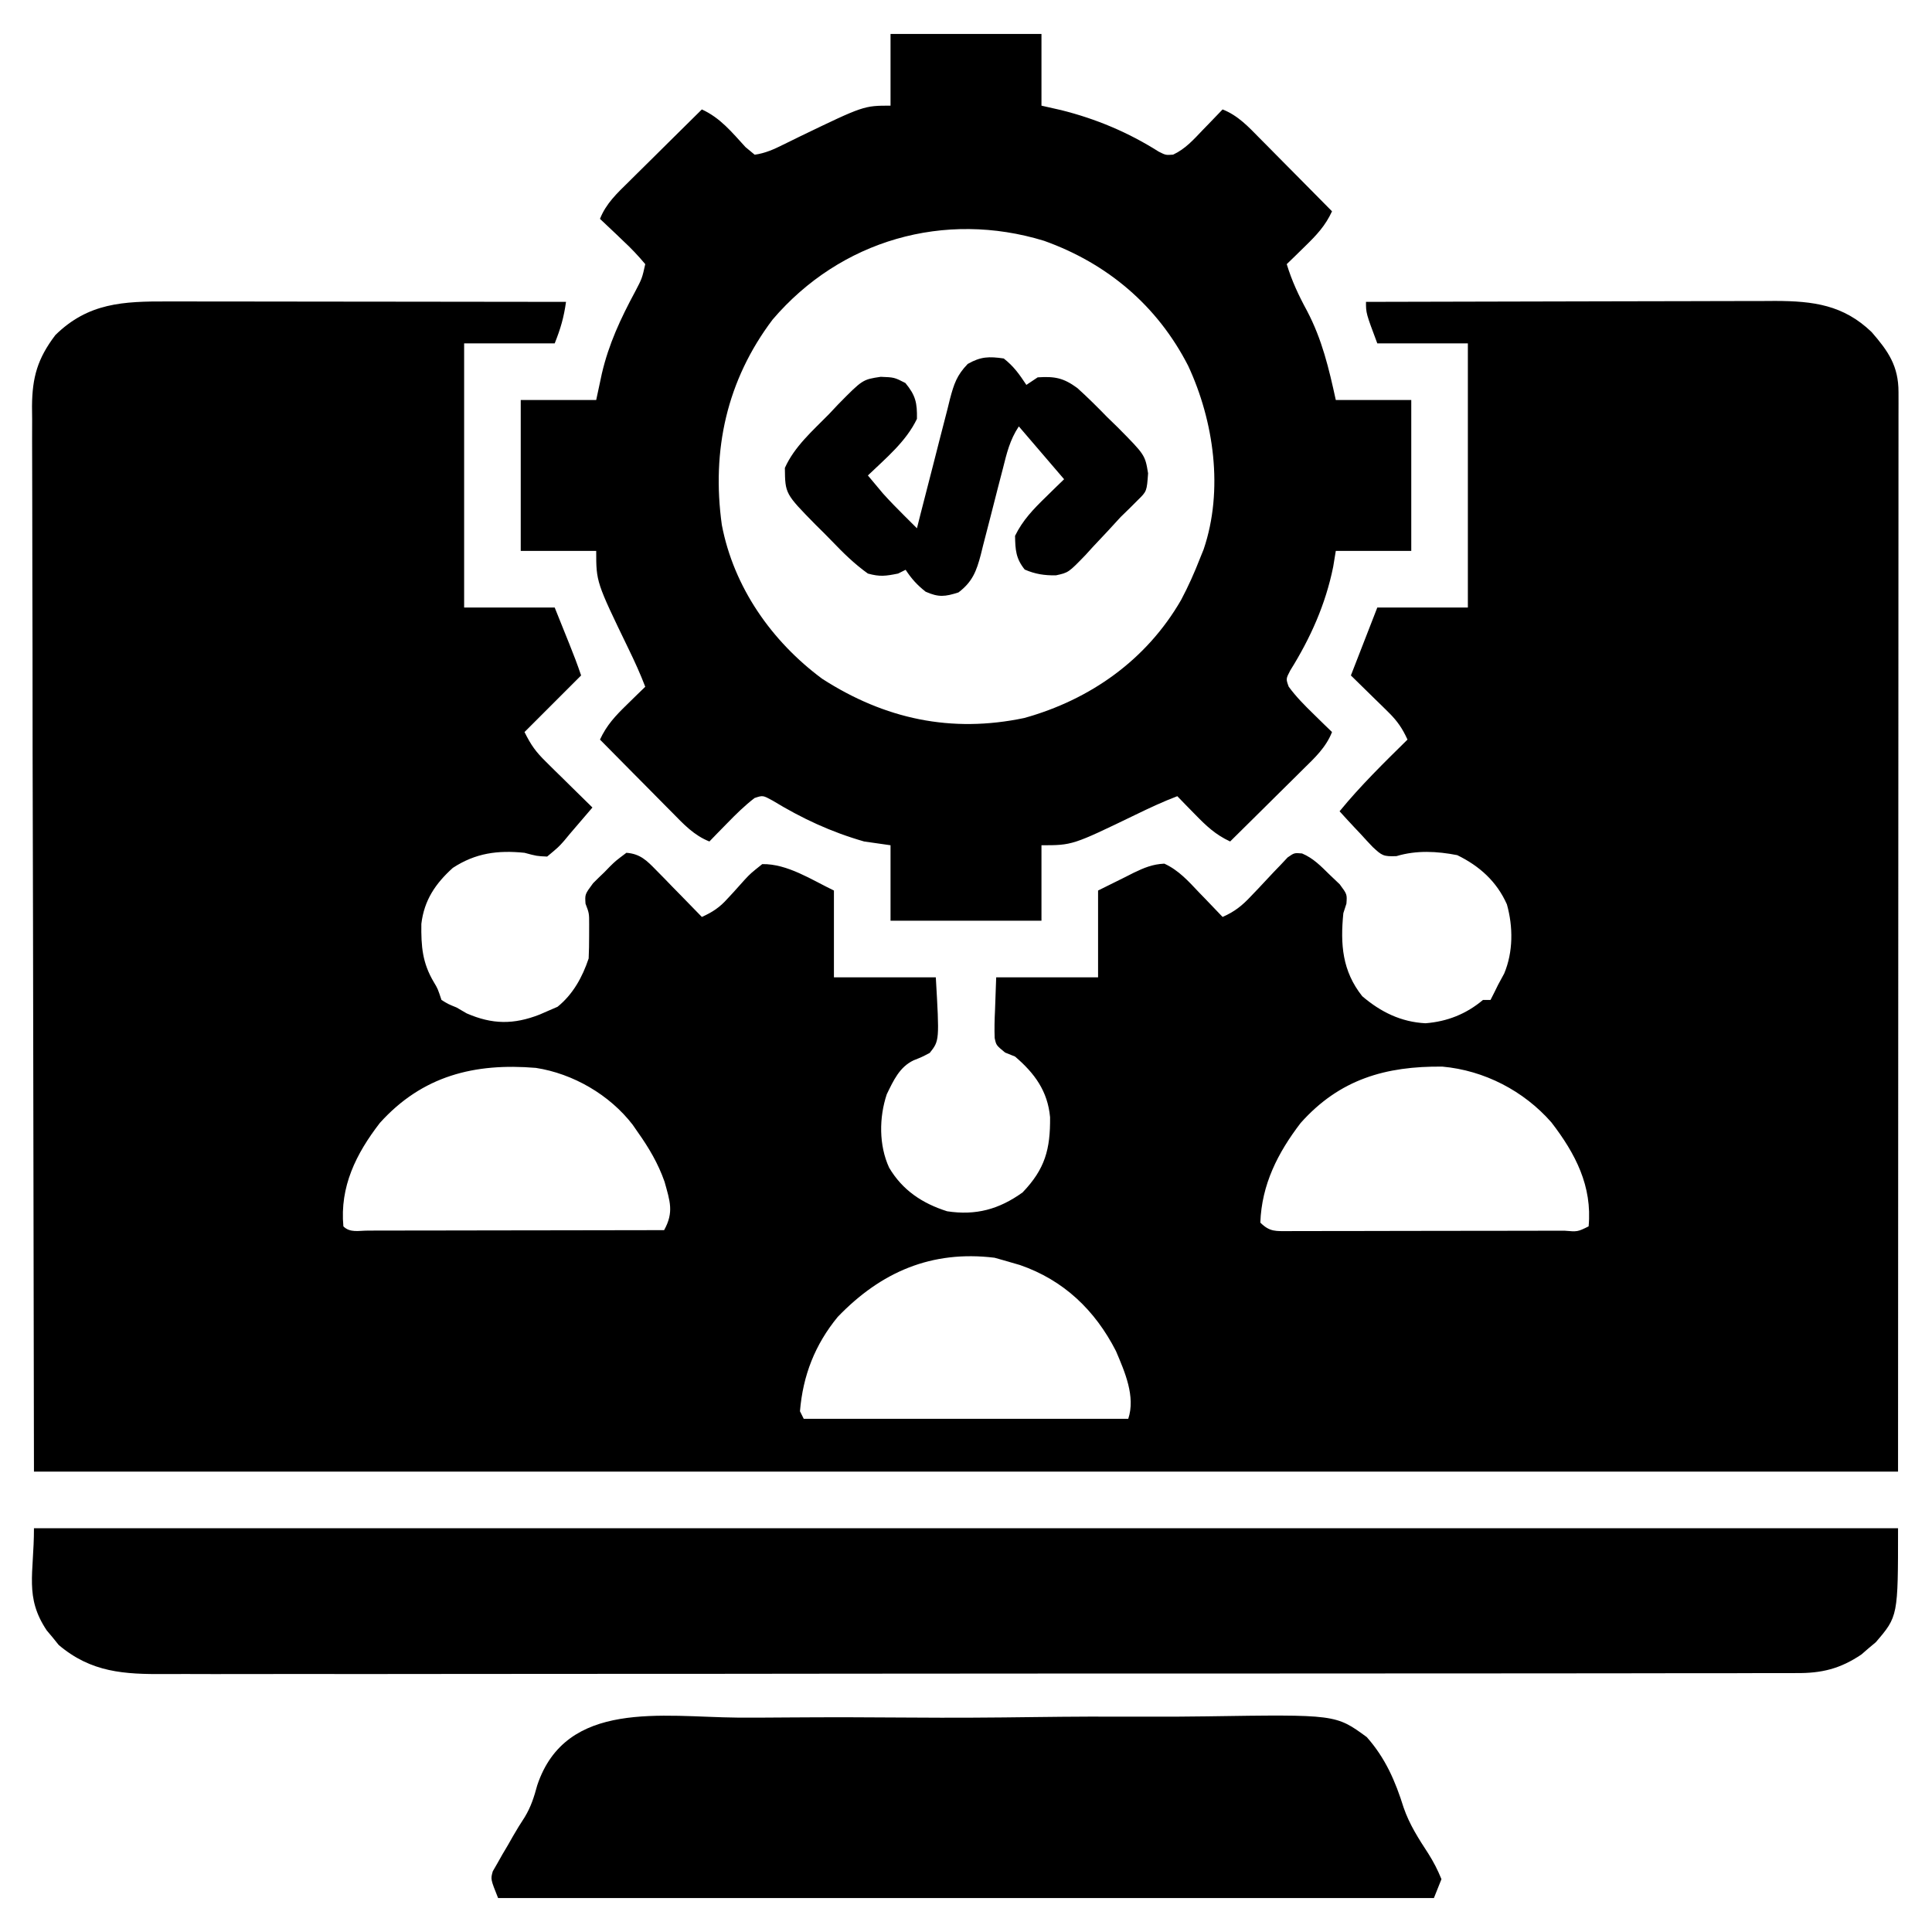 <?xml version="1.0" encoding="UTF-8"?>
<svg version="1.1" xmlns="http://www.w3.org/2000/svg" width="512" height="512">
<path d="M0 0 C1.142 -0 2.284 -0 3.461 -0 C7.227 0 10.992 0.008 14.758 0.016 C17.373 0.018 19.987 0.019 22.602 0.02 C28.775 0.023 34.948 0.031 41.12 0.042 C48.151 0.053 55.181 0.058 62.211 0.063 C76.667 0.074 91.123 0.091 105.579 0.114 C105.006 4.218 104.152 7.181 102.579 11.114 C94.659 11.114 86.739 11.114 78.579 11.114 C78.579 34.214 78.579 57.314 78.579 81.114 C86.499 81.114 94.419 81.114 102.579 81.114 C103.548 83.527 104.517 85.94 105.516 88.426 C105.82 89.182 106.124 89.938 106.438 90.716 C107.553 93.499 108.63 96.269 109.579 99.114 C104.629 104.064 99.679 109.014 94.579 114.114 C96.344 117.645 97.554 119.327 100.274 122.004 C100.989 122.713 101.705 123.422 102.442 124.153 C103.188 124.882 103.935 125.612 104.704 126.364 C105.458 127.109 106.212 127.854 106.989 128.621 C108.848 130.457 110.711 132.287 112.579 134.114 C110.579 136.447 108.579 138.78 106.579 141.114 C106.08 141.716 105.581 142.319 105.067 142.94 C103.579 144.614 103.579 144.614 100.579 147.114 C97.829 146.989 97.829 146.989 94.579 146.114 C87.484 145.398 81.623 146.161 75.579 150.114 C70.976 154.273 67.986 158.679 67.243 164.946 C67.164 170.924 67.498 175.312 70.606 180.492 C71.579 182.114 71.579 182.114 72.579 185.114 C74.327 186.198 74.327 186.198 76.579 187.114 C77.465 187.629 78.352 188.145 79.266 188.676 C86.053 191.621 91.697 191.673 98.579 188.985 C99.239 188.697 99.899 188.41 100.579 188.114 C101.94 187.526 101.94 187.526 103.329 186.926 C107.418 183.631 109.932 179.054 111.579 174.114 C111.673 172.157 111.708 170.197 111.704 168.239 C111.706 167.21 111.709 166.181 111.711 165.121 C111.717 162.149 111.717 162.149 110.747 159.598 C110.579 157.114 110.579 157.114 112.747 154.184 C113.737 153.186 114.745 152.205 115.766 151.239 C116.262 150.728 116.757 150.218 117.268 149.692 C118.747 148.246 118.747 148.246 121.579 146.114 C125.232 146.381 126.981 148.163 129.469 150.711 C130.178 151.43 130.887 152.148 131.618 152.889 C132.347 153.644 133.077 154.398 133.829 155.176 C134.574 155.935 135.319 156.693 136.086 157.475 C137.924 159.348 139.754 161.227 141.579 163.114 C144.411 161.838 146.322 160.575 148.383 158.258 C149.135 157.449 149.135 157.449 149.903 156.623 C150.939 155.489 151.965 154.346 152.981 153.194 C154.508 151.571 154.508 151.571 157.579 149.114 C164.249 148.99 170.727 153.307 176.579 156.114 C176.579 163.704 176.579 171.294 176.579 179.114 C185.489 179.114 194.399 179.114 203.579 179.114 C204.544 195.894 204.544 195.894 201.973 199.141 C199.891 200.239 199.891 200.239 197.688 201.114 C193.948 202.886 192.338 206.505 190.579 210.114 C188.532 216.252 188.473 223.614 191.204 229.551 C194.752 235.552 200.008 239.033 206.579 241.114 C214.182 242.28 220.343 240.6 226.579 236.114 C232.527 229.912 233.942 224.682 233.86 216.192 C233.229 209.285 229.789 204.561 224.579 200.114 C223.707 199.763 222.836 199.412 221.938 199.051 C219.579 197.114 219.579 197.114 219.176 195.187 C219.085 192.744 219.144 190.368 219.266 187.926 C219.421 183.564 219.421 183.564 219.579 179.114 C228.489 179.114 237.399 179.114 246.579 179.114 C246.579 171.524 246.579 163.934 246.579 156.114 C248.95 154.938 251.322 153.762 253.766 152.551 C254.504 152.176 255.241 151.802 256.001 151.416 C258.802 150.07 261.016 149.141 264.141 148.989 C267.971 150.756 270.521 153.639 273.391 156.676 C273.989 157.292 274.586 157.907 275.202 158.541 C276.67 160.056 278.126 161.584 279.579 163.114 C282.745 161.725 284.759 160.123 287.11 157.602 C287.756 156.927 288.402 156.252 289.067 155.557 C290.414 154.13 291.755 152.698 293.09 151.26 C294.059 150.254 294.059 150.254 295.047 149.227 C295.629 148.606 296.211 147.985 296.811 147.345 C298.579 146.114 298.579 146.114 300.636 146.287 C303.634 147.562 305.575 149.597 307.891 151.864 C308.795 152.725 309.698 153.586 310.629 154.473 C312.579 157.114 312.579 157.114 312.395 159.586 C311.991 160.837 311.991 160.837 311.579 162.114 C310.76 170.377 311.282 177.427 316.579 184.114 C321.474 188.301 326.864 190.956 333.344 191.289 C339.128 190.834 344.141 188.841 348.579 185.114 C349.239 185.114 349.899 185.114 350.579 185.114 C351.266 183.791 351.926 182.454 352.579 181.114 C353.115 180.124 353.651 179.134 354.204 178.114 C356.607 172.383 356.588 165.713 354.922 159.774 C352.22 153.705 347.676 149.628 341.766 146.739 C336.414 145.689 330.917 145.405 325.665 146.996 C322.147 147.13 321.829 146.855 319.368 144.586 C318.295 143.467 317.24 142.329 316.204 141.176 C315.658 140.599 315.113 140.022 314.551 139.428 C313.211 138.005 311.892 136.561 310.579 135.114 C316.129 128.33 322.343 122.258 328.579 116.114 C327.257 113.181 325.832 111.127 323.54 108.879 C322.755 108.102 322.755 108.102 321.955 107.31 C321.295 106.668 320.634 106.025 319.954 105.364 C316.798 102.27 316.798 102.27 313.579 99.114 C317.044 90.204 317.044 90.204 320.579 81.114 C328.499 81.114 336.419 81.114 344.579 81.114 C344.579 58.014 344.579 34.914 344.579 11.114 C336.659 11.114 328.739 11.114 320.579 11.114 C317.579 3.114 317.579 3.114 317.579 0.114 C332.678 0.067 347.778 0.031 362.877 0.01 C369.889 -0 376.9 -0.014 383.912 -0.037 C390.681 -0.059 397.45 -0.071 404.219 -0.076 C406.799 -0.08 409.379 -0.087 411.959 -0.098 C415.578 -0.112 419.197 -0.114 422.817 -0.114 C423.878 -0.121 424.94 -0.128 426.034 -0.135 C436.154 -0.107 444.089 0.923 451.579 8.114 C456.014 13.215 458.705 17.114 458.702 24.027 C458.704 25.047 458.706 26.067 458.708 27.118 C458.705 28.241 458.702 29.365 458.699 30.522 C458.7 31.71 458.701 32.898 458.701 34.122 C458.703 37.431 458.7 40.741 458.695 44.051 C458.69 47.67 458.692 51.29 458.693 54.909 C458.693 61.939 458.688 68.97 458.682 76 C458.675 84.13 458.674 92.259 458.673 100.389 C458.668 121.859 458.654 143.33 458.641 164.801 C458.62 212.754 458.6 260.707 458.579 310.114 C295.559 310.114 132.539 310.114 -35.421 310.114 C-35.545 238.339 -35.545 238.339 -35.671 165.114 C-35.708 149.994 -35.744 134.875 -35.782 119.297 C-35.8 100.862 -35.8 100.862 -35.803 92.236 C-35.807 86.201 -35.822 80.165 -35.844 74.13 C-35.869 67.169 -35.881 60.209 -35.875 53.248 C-35.873 49.687 -35.877 46.127 -35.898 42.566 C-35.921 38.752 -35.913 34.938 -35.902 31.123 C-35.914 30.014 -35.926 28.906 -35.938 27.764 C-35.878 20.077 -34.464 15.121 -29.746 8.906 C-21.017 0.345 -11.763 -0.039 0 0 Z M56.254 217.692 C49.921 225.886 45.605 234.598 46.579 245.114 C48.344 246.879 50.682 246.233 53.034 246.238 C53.816 246.234 54.598 246.231 55.403 246.227 C56.223 246.227 57.042 246.227 57.886 246.227 C60.608 246.227 63.33 246.219 66.051 246.211 C67.933 246.209 69.815 246.208 71.697 246.207 C76.66 246.203 81.623 246.193 86.586 246.182 C91.647 246.172 96.708 246.167 101.768 246.162 C111.705 246.152 121.642 246.135 131.579 246.114 C134.225 241.336 133.114 238.426 131.692 233.281 C129.979 228.408 127.552 224.317 124.579 220.114 C123.917 219.158 123.917 219.158 123.243 218.184 C117.147 210.256 107.435 204.624 97.579 203.114 C81.348 201.765 67.52 205.195 56.254 217.692 Z M300.254 217.727 C294.192 225.649 289.939 234.027 289.579 244.114 C292.11 246.645 293.694 246.353 297.147 246.373 C297.924 246.368 298.7 246.362 299.501 246.356 C300.728 246.359 300.728 246.359 301.979 246.362 C304.691 246.366 307.402 246.355 310.114 246.344 C311.992 246.343 313.87 246.342 315.748 246.343 C319.686 246.341 323.625 246.333 327.563 246.319 C332.623 246.302 337.683 246.299 342.743 246.299 C346.622 246.299 350.5 246.294 354.378 246.286 C356.245 246.283 358.111 246.281 359.978 246.28 C362.58 246.278 365.183 246.269 367.786 246.259 C368.954 246.259 368.954 246.259 370.146 246.26 C373.655 246.56 373.655 246.56 376.579 245.114 C377.567 234.438 373.112 225.87 366.719 217.559 C359.393 209.19 348.903 203.768 337.817 202.778 C322.833 202.628 310.59 206.106 300.254 217.727 Z M177.579 269.114 C171.546 276.462 168.35 284.66 167.579 294.114 C167.909 294.774 168.239 295.434 168.579 296.114 C196.959 296.114 225.339 296.114 254.579 296.114 C256.541 290.226 253.676 283.689 251.321 278.16 C245.776 267.314 237.464 259.368 225.891 255.364 C224.458 254.932 223.021 254.513 221.579 254.114 C220.774 253.887 219.97 253.66 219.141 253.426 C202.47 251.393 189.044 257.187 177.579 269.114 Z " fill="#000000" transform="translate(44.421,79.886)"/>
<path d="M0 0 C13.2 0 26.4 0 40 0 C40 6.27 40 12.54 40 19 C41.733 19.392 43.465 19.784 45.25 20.188 C54.515 22.512 62.989 26.073 71.062 31.18 C72.94 32.126 72.94 32.126 74.891 31.98 C78.12 30.479 80.33 27.981 82.75 25.438 C83.257 24.917 83.763 24.397 84.285 23.861 C85.53 22.581 86.766 21.291 88 20 C92.101 21.622 94.831 24.577 97.859 27.664 C98.409 28.216 98.958 28.768 99.524 29.337 C101.271 31.095 103.01 32.86 104.75 34.625 C105.936 35.821 107.122 37.016 108.309 38.211 C111.211 41.135 114.107 44.066 117 47 C115.218 50.85 112.923 53.28 109.875 56.25 C108.965 57.142 108.055 58.034 107.117 58.953 C106.069 59.966 106.069 59.966 105 61 C106.35 65.45 108.156 69.295 110.375 73.375 C114.381 81.002 116.157 88.596 118 97 C124.6 97 131.2 97 138 97 C138 110.2 138 123.4 138 137 C131.4 137 124.8 137 118 137 C117.66 139.073 117.66 139.073 117.312 141.188 C115.303 151.138 111.297 160.078 105.941 168.66 C104.766 170.91 104.766 170.91 105.52 172.98 C107.493 175.672 109.735 177.921 112.125 180.25 C113.035 181.142 113.945 182.034 114.883 182.953 C115.581 183.629 116.28 184.304 117 185 C115.378 189.101 112.423 191.831 109.336 194.859 C108.784 195.409 108.232 195.958 107.663 196.524 C105.905 198.271 104.14 200.01 102.375 201.75 C101.179 202.936 99.984 204.122 98.789 205.309 C95.865 208.211 92.934 211.107 90 214 C86.15 212.218 83.72 209.923 80.75 206.875 C79.858 205.965 78.966 205.055 78.047 204.117 C77.034 203.069 77.034 203.069 76 202 C72.235 203.428 68.641 205.114 65.022 206.869 C48.205 215 48.205 215 40 215 C40 221.6 40 228.2 40 235 C26.8 235 13.6 235 0 235 C0 228.4 0 221.8 0 215 C-2.31 214.67 -4.62 214.34 -7 214 C-15.832 211.462 -23.433 207.912 -31.258 203.16 C-33.839 201.748 -33.839 201.748 -36.039 202.488 C-38.664 204.512 -40.937 206.751 -43.25 209.125 C-44.142 210.035 -45.034 210.945 -45.953 211.883 C-46.629 212.581 -47.304 213.28 -48 214 C-52.101 212.378 -54.831 209.423 -57.859 206.336 C-58.409 205.784 -58.958 205.232 -59.524 204.663 C-61.271 202.905 -63.01 201.14 -64.75 199.375 C-65.936 198.179 -67.122 196.984 -68.309 195.789 C-71.211 192.865 -74.107 189.934 -77 187 C-75.218 183.15 -72.923 180.72 -69.875 177.75 C-68.965 176.858 -68.055 175.966 -67.117 175.047 C-66.069 174.034 -66.069 174.034 -65 173 C-66.324 169.54 -67.842 166.216 -69.463 162.886 C-78 145.24 -78 145.24 -78 137 C-84.6 137 -91.2 137 -98 137 C-98 123.8 -98 110.6 -98 97 C-91.4 97 -84.8 97 -78 97 C-77.505 94.69 -77.01 92.38 -76.5 90 C-74.67 82.145 -71.512 75.401 -67.707 68.328 C-65.848 64.788 -65.848 64.788 -65 61 C-66.919 58.71 -68.763 56.767 -70.938 54.75 C-71.514 54.196 -72.091 53.641 -72.686 53.07 C-74.113 51.702 -75.555 50.349 -77 49 C-75.378 44.899 -72.423 42.169 -69.336 39.141 C-68.784 38.591 -68.232 38.042 -67.663 37.476 C-65.905 35.729 -64.14 33.99 -62.375 32.25 C-61.179 31.064 -59.984 29.878 -58.789 28.691 C-55.865 25.789 -52.934 22.893 -50 20 C-45.06 22.27 -42.078 26.013 -38.438 29.98 C-37.633 30.647 -36.829 31.313 -36 32 C-33.198 31.611 -30.862 30.551 -28.348 29.293 C-27.315 28.786 -27.315 28.786 -26.262 28.27 C-25.536 27.912 -24.81 27.555 -24.062 27.188 C-7.086 19 -7.086 19 0 19 C0 12.73 0 6.46 0 0 Z M-31.25 75.688 C-43.373 91.744 -47.467 110.26 -44.707 130.106 C-41.548 146.638 -31.503 160.955 -18.125 170.875 C-1.515 181.583 16.141 185.334 35.438 181.277 C52.953 176.414 67.865 165.846 77 150 C78.908 146.409 80.528 142.789 82 139 C82.321 138.207 82.642 137.414 82.973 136.598 C88.302 120.907 85.701 102.604 78.875 87.938 C70.717 72.008 57.467 60.811 40.676 54.812 C14.34 46.752 -13.222 54.574 -31.25 75.688 Z " fill="#000000" transform="translate(236,9)"/>
<path d="M0 0 C163.02 0 326.04 0 494 0 C494 23.34 494 23.34 488.105 30.207 C487.473 30.737 486.84 31.267 486.188 31.812 C485.25 32.627 485.25 32.627 484.293 33.457 C478.657 37.25 473.779 38.444 467.045 38.383 C466.27 38.388 465.495 38.393 464.697 38.398 C462.102 38.411 459.508 38.403 456.914 38.394 C455.034 38.399 453.154 38.405 451.275 38.413 C446.11 38.429 440.947 38.427 435.783 38.421 C430.213 38.419 424.643 38.433 419.073 38.446 C408.161 38.467 397.249 38.471 386.337 38.469 C377.468 38.468 368.599 38.472 359.73 38.479 C357.177 38.481 354.623 38.484 352.069 38.486 C350.798 38.487 349.527 38.488 348.217 38.489 C331.004 38.502 313.791 38.51 296.578 38.505 C295.905 38.505 295.232 38.505 294.539 38.505 C291.127 38.504 287.716 38.503 284.305 38.502 C283.288 38.502 283.288 38.502 282.252 38.502 C280.881 38.501 279.511 38.501 278.141 38.5 C256.826 38.494 235.51 38.51 214.194 38.542 C190.241 38.578 166.288 38.597 142.335 38.592 C129.654 38.59 116.974 38.595 104.293 38.62 C93.497 38.641 82.701 38.645 71.905 38.626 C66.397 38.617 60.889 38.616 55.381 38.636 C50.337 38.655 45.293 38.651 40.249 38.628 C38.426 38.624 36.603 38.628 34.78 38.641 C23.925 38.717 15.199 38.245 6.562 30.938 C5.789 29.978 5.789 29.978 5 29 C4.464 28.361 3.928 27.721 3.375 27.062 C-2.533 18.201 0 12.148 0 0 Z " fill="#000000" transform="translate(9,405)"/>
<path d="M0 0 C4.543 0.029 9.085 -0.006 13.627 -0.04 C24.351 -0.119 35.072 -0.097 45.796 -0.009 C56.833 0.081 67.86 0.01 78.896 -0.141 C88.397 -0.266 97.895 -0.298 107.397 -0.253 C113.061 -0.227 118.72 -0.235 124.383 -0.331 C158.639 -0.849 158.639 -0.849 166.86 5.171 C171.795 10.744 174.432 16.828 176.631 23.874 C178.167 28.326 180.584 32.083 183.147 36.006 C184.588 38.291 185.616 40.289 186.647 42.818 C185.987 44.468 185.327 46.118 184.647 47.818 C102.807 47.818 20.967 47.818 -63.353 47.818 C-65.353 42.818 -65.353 42.818 -64.761 40.732 C-64.366 40.048 -63.971 39.363 -63.564 38.658 C-62.891 37.464 -62.891 37.464 -62.205 36.246 C-61.717 35.424 -61.23 34.602 -60.728 33.756 C-60.295 32.992 -59.862 32.228 -59.416 31.441 C-58.431 29.721 -57.387 28.035 -56.299 26.378 C-54.637 23.639 -53.815 21.027 -52.98 17.941 C-45.378 -4.844 -19.723 -0.176 0 0 Z " fill="#000000" transform="translate(195.353,455.182)"/>
<path d="M0 0 C2.687 2.106 4.101 4.151 6 7 C6.99 6.34 7.98 5.68 9 5 C13.549 4.713 15.806 5.126 19.507 7.836 C22.262 10.318 24.856 12.902 27.438 15.562 C28.347 16.445 29.256 17.327 30.193 18.236 C37.453 25.572 37.453 25.572 38.254 30.43 C37.915 35.201 37.915 35.201 35.5 37.562 C34.859 38.203 34.219 38.844 33.559 39.504 C32.714 40.328 31.87 41.151 31 42 C29.82 43.276 28.645 44.556 27.473 45.84 C26.171 47.228 24.867 48.615 23.562 50 C22.942 50.684 22.322 51.368 21.684 52.073 C17.153 56.75 17.153 56.75 13.831 57.471 C10.798 57.517 8.345 57.151 5.562 55.938 C3.207 53.017 3.064 50.705 3 47 C5.039 42.833 7.884 39.905 11.188 36.688 C12.089 35.804 12.99 34.921 13.918 34.012 C14.605 33.348 15.292 32.684 16 32 C15.636 31.576 15.273 31.152 14.898 30.715 C11.266 26.477 7.633 22.238 4 18 C1.614 21.58 0.789 25.133 -0.242 29.246 C-0.673 30.904 -1.104 32.563 -1.535 34.221 C-2.208 36.831 -2.876 39.442 -3.536 42.055 C-4.176 44.58 -4.833 47.101 -5.492 49.621 C-5.684 50.4 -5.876 51.18 -6.073 51.983 C-7.226 56.338 -8.268 59.173 -12 62 C-15.567 63.138 -17.242 63.335 -20.688 61.812 C-22.941 60.046 -24.437 58.385 -26 56 C-26.99 56.495 -26.99 56.495 -28 57 C-31.308 57.665 -32.821 57.876 -36 57 C-39.532 54.478 -42.524 51.544 -45.521 48.412 C-46.934 46.941 -48.382 45.51 -49.838 44.08 C-57.928 35.841 -57.928 35.841 -58 29 C-55.464 23.329 -50.611 19.128 -46.312 14.75 C-45.146 13.509 -45.146 13.509 -43.955 12.242 C-37.408 5.58 -37.408 5.58 -32.602 4.859 C-29 5 -29 5 -26.062 6.5 C-23.348 9.791 -22.927 11.745 -23 16 C-25.885 22.032 -31.233 26.417 -36 31 C-35.154 32.011 -34.309 33.021 -33.438 34.062 C-32.962 34.631 -32.486 35.199 -31.996 35.785 C-30.177 37.804 -28.3 39.721 -26.375 41.638 C-25.744 42.268 -25.112 42.898 -24.461 43.547 C-23.979 44.026 -23.497 44.506 -23 45 C-22.693 43.779 -22.386 42.558 -22.07 41.3 C-20.923 36.762 -19.753 32.232 -18.575 27.703 C-18.069 25.743 -17.57 23.782 -17.077 21.819 C-16.367 18.994 -15.633 16.177 -14.895 13.359 C-14.68 12.483 -14.465 11.607 -14.244 10.704 C-13.179 6.732 -12.442 4.459 -9.542 1.446 C-6.1 -0.512 -3.896 -0.567 0 0 Z " fill="#000000" transform="translate(266,95)"/>
</svg>
